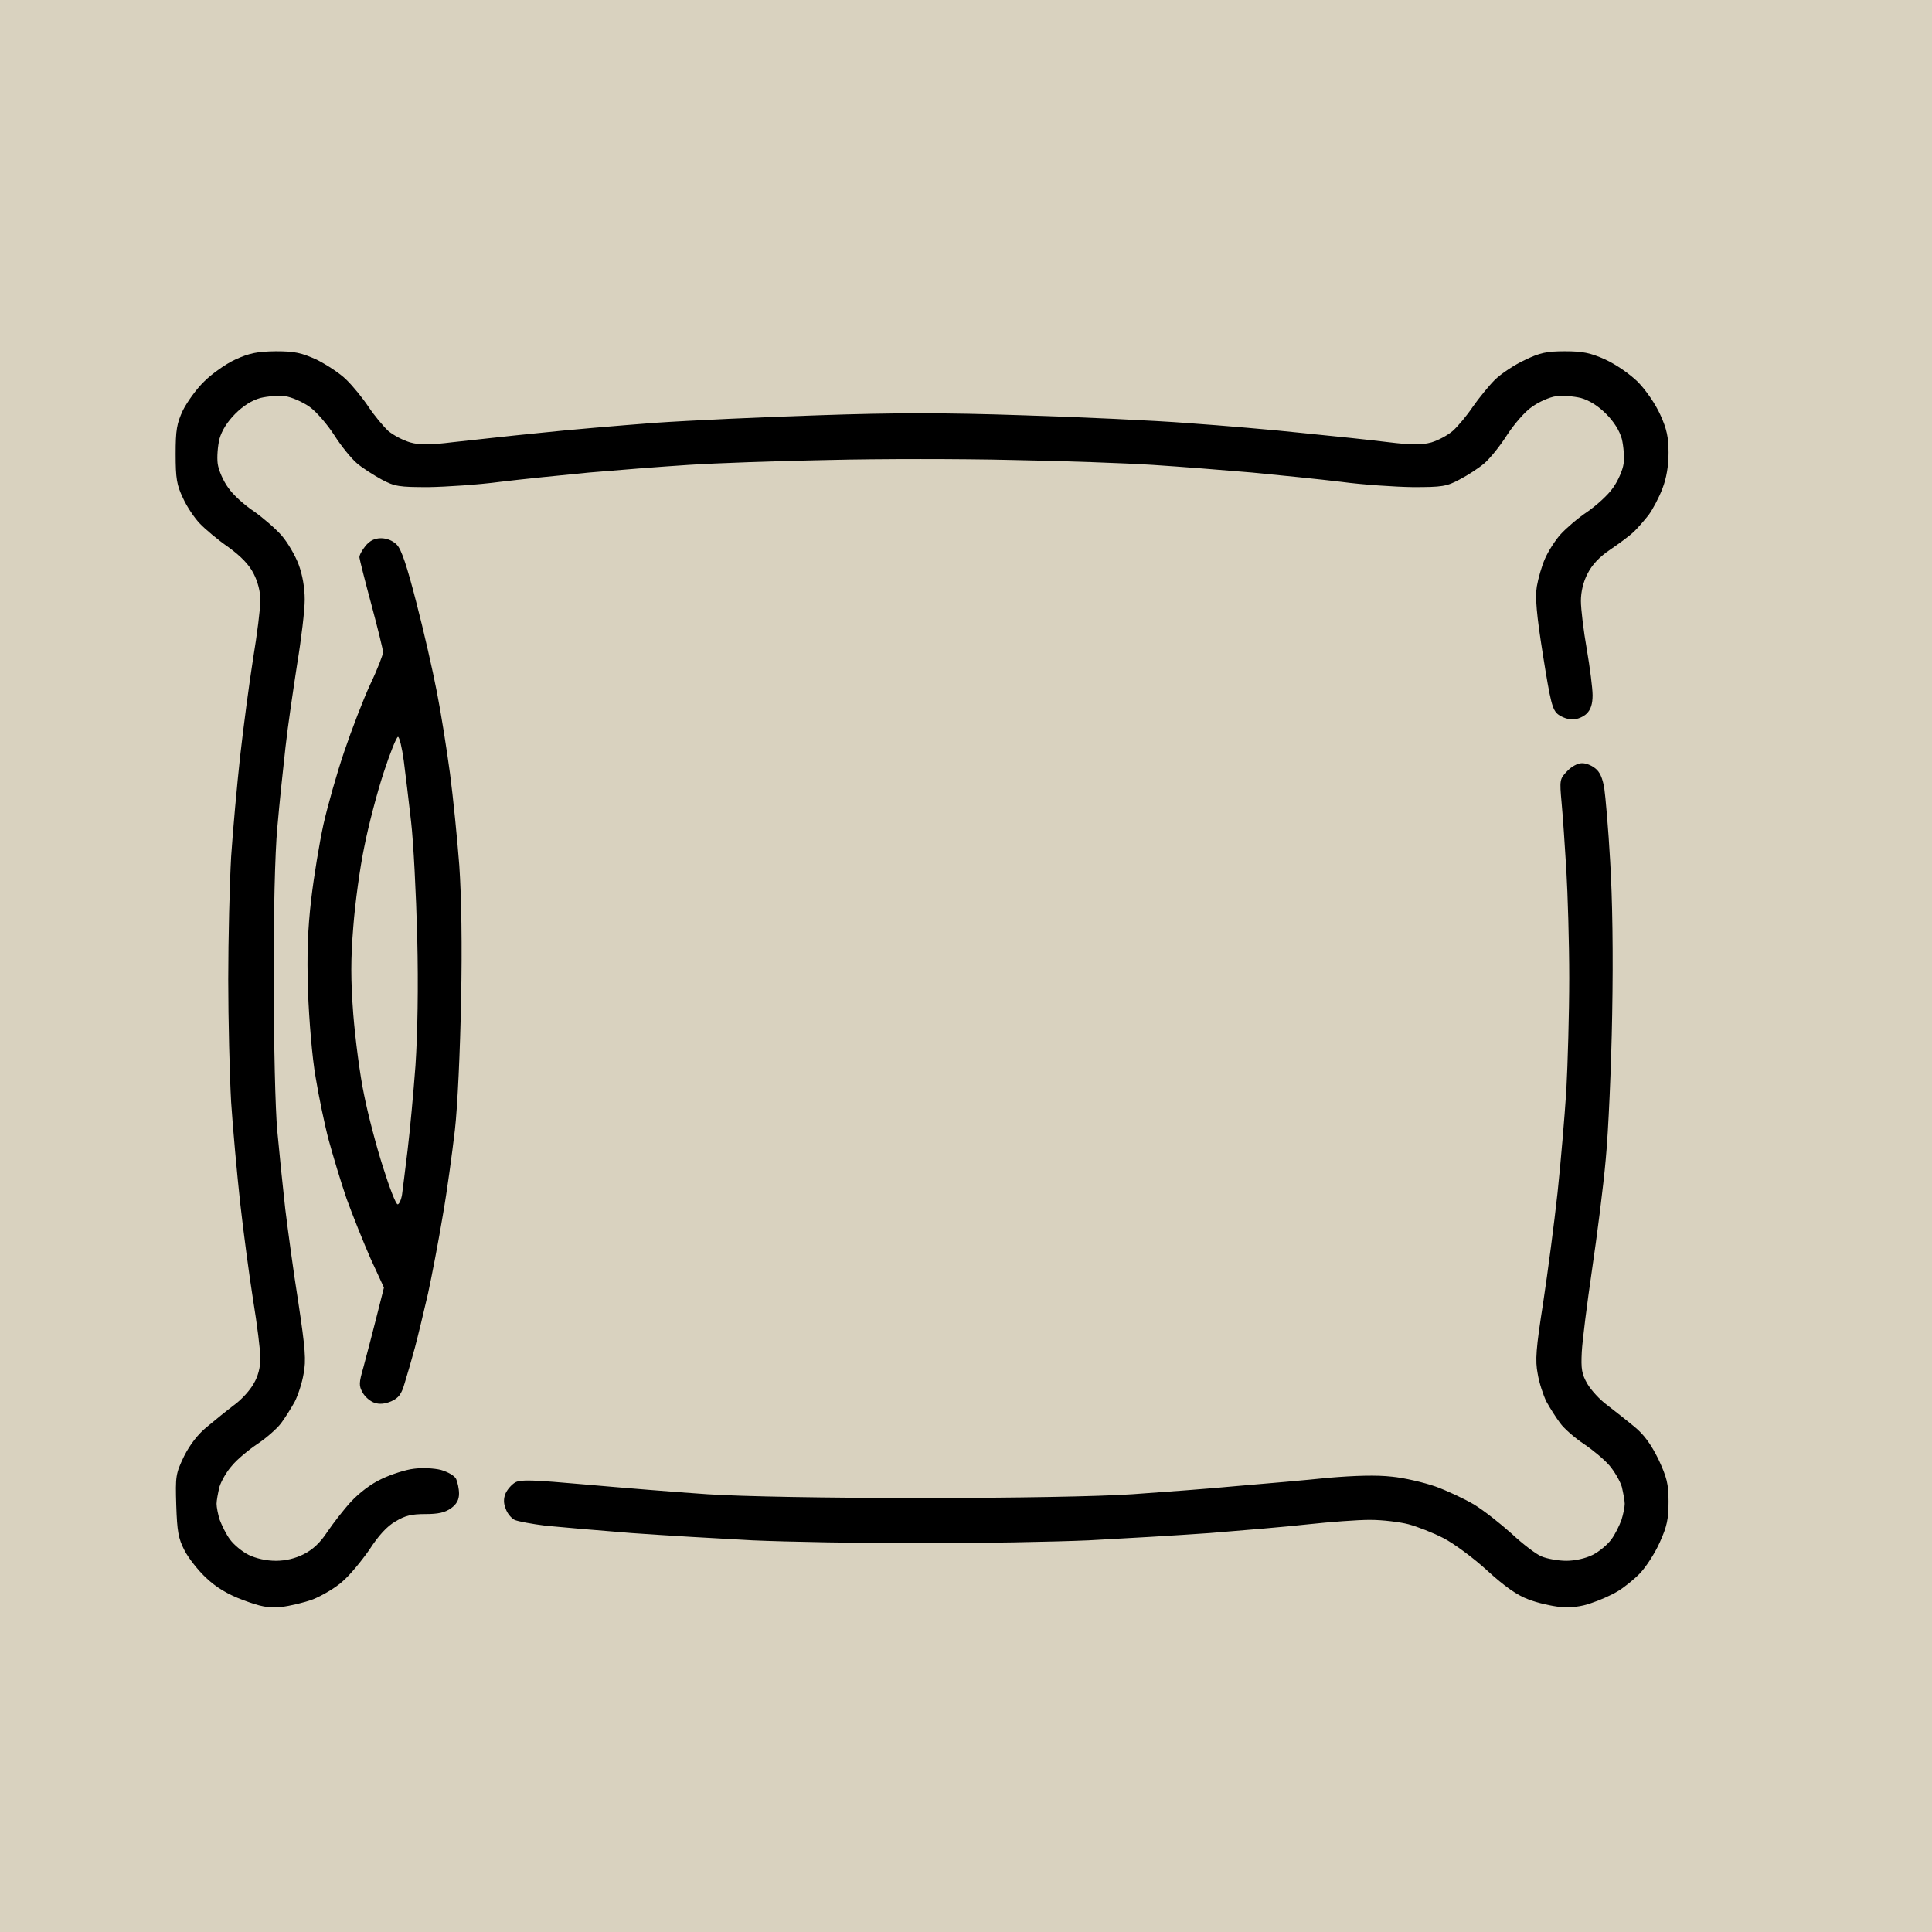 <svg xmlns="http://www.w3.org/2000/svg" fill="none" viewBox="0 0 22 22" height="22" width="22">
<rect fill="#D9D2BF" height="22" width="22"></rect>
<path fill="black" d="M3.141 4C3.357 4 3.431 4.017 3.607 4.096C3.72 4.153 3.873 4.253 3.943 4.323C4.016 4.393 4.129 4.532 4.196 4.632C4.262 4.732 4.365 4.855 4.422 4.908C4.482 4.958 4.592 5.015 4.671 5.038C4.778 5.068 4.891 5.068 5.16 5.035C5.353 5.015 5.786 4.965 6.125 4.932C6.465 4.895 7.063 4.845 7.456 4.815C7.849 4.788 8.687 4.749 9.319 4.729C10.177 4.699 10.763 4.699 11.648 4.729C12.296 4.749 13.142 4.788 13.527 4.818C13.91 4.845 14.502 4.895 14.841 4.932C15.181 4.965 15.613 5.011 15.806 5.035C16.079 5.068 16.186 5.068 16.299 5.038C16.375 5.015 16.485 4.958 16.545 4.905C16.601 4.855 16.704 4.732 16.771 4.632C16.841 4.532 16.954 4.393 17.024 4.323C17.097 4.253 17.247 4.153 17.363 4.1C17.533 4.017 17.613 4 17.819 4C18.019 4 18.108 4.017 18.278 4.093C18.401 4.15 18.551 4.253 18.651 4.349C18.747 4.449 18.85 4.599 18.907 4.725C18.98 4.885 19 4.981 19 5.154C19 5.304 18.977 5.444 18.93 5.564C18.893 5.663 18.82 5.8 18.774 5.863C18.724 5.926 18.647 6.016 18.601 6.059C18.554 6.103 18.434 6.192 18.335 6.259C18.212 6.342 18.128 6.432 18.078 6.532C18.029 6.625 18.002 6.738 18.002 6.844C18.002 6.934 18.032 7.184 18.069 7.393C18.105 7.603 18.135 7.839 18.135 7.916C18.135 8.015 18.115 8.079 18.069 8.125C18.032 8.162 17.962 8.192 17.912 8.192C17.859 8.195 17.786 8.168 17.742 8.135C17.676 8.082 17.656 7.999 17.57 7.46C17.496 6.994 17.48 6.804 17.5 6.678C17.516 6.585 17.556 6.445 17.593 6.362C17.629 6.279 17.709 6.152 17.772 6.083C17.836 6.013 17.972 5.896 18.078 5.826C18.182 5.753 18.315 5.633 18.368 5.554C18.424 5.477 18.478 5.354 18.488 5.281C18.498 5.208 18.488 5.081 18.468 4.998C18.441 4.902 18.378 4.802 18.288 4.712C18.198 4.622 18.098 4.559 18.002 4.532C17.919 4.512 17.792 4.502 17.719 4.512C17.646 4.522 17.523 4.576 17.446 4.632C17.366 4.685 17.24 4.832 17.16 4.955C17.08 5.081 16.964 5.224 16.901 5.277C16.838 5.331 16.715 5.411 16.621 5.46C16.472 5.54 16.422 5.547 16.089 5.547C15.886 5.544 15.52 5.52 15.274 5.487C15.028 5.457 14.569 5.411 14.259 5.381C13.947 5.354 13.438 5.314 13.128 5.294C12.816 5.274 12.094 5.248 11.521 5.238C10.952 5.224 10.014 5.224 9.442 5.238C8.873 5.248 8.148 5.274 7.839 5.294C7.526 5.314 7.017 5.354 6.707 5.381C6.395 5.411 5.939 5.457 5.693 5.487C5.447 5.52 5.077 5.544 4.878 5.547C4.545 5.547 4.495 5.54 4.345 5.46C4.256 5.411 4.129 5.331 4.066 5.277C4.003 5.224 3.886 5.081 3.806 4.955C3.727 4.832 3.6 4.685 3.524 4.632C3.444 4.576 3.321 4.522 3.248 4.512C3.174 4.502 3.048 4.512 2.965 4.532C2.868 4.559 2.768 4.622 2.679 4.712C2.589 4.802 2.526 4.902 2.499 4.998C2.479 5.081 2.469 5.208 2.479 5.281C2.489 5.354 2.542 5.477 2.599 5.554C2.652 5.633 2.785 5.753 2.892 5.823C2.995 5.896 3.138 6.019 3.208 6.099C3.277 6.179 3.364 6.329 3.401 6.429C3.444 6.545 3.47 6.691 3.47 6.828C3.47 6.948 3.431 7.277 3.384 7.56C3.341 7.842 3.277 8.268 3.251 8.508C3.224 8.744 3.181 9.157 3.158 9.423C3.131 9.712 3.114 10.411 3.118 11.169C3.118 11.905 3.134 12.62 3.158 12.883C3.181 13.129 3.221 13.525 3.248 13.764C3.277 14 3.341 14.479 3.397 14.829C3.477 15.361 3.487 15.491 3.457 15.644C3.441 15.744 3.394 15.887 3.357 15.96C3.317 16.033 3.248 16.143 3.201 16.206C3.154 16.269 3.031 16.376 2.932 16.442C2.832 16.509 2.699 16.619 2.642 16.689C2.582 16.755 2.519 16.865 2.499 16.931C2.482 17.001 2.466 17.088 2.466 17.124C2.466 17.161 2.482 17.244 2.502 17.307C2.526 17.37 2.576 17.474 2.619 17.53C2.662 17.59 2.759 17.67 2.832 17.706C2.915 17.746 3.031 17.773 3.141 17.773C3.254 17.773 3.364 17.746 3.46 17.697C3.56 17.647 3.647 17.567 3.727 17.444C3.793 17.347 3.913 17.191 3.996 17.101C4.089 17.001 4.222 16.898 4.345 16.841C4.455 16.788 4.622 16.735 4.711 16.725C4.804 16.712 4.941 16.718 5.021 16.738C5.101 16.762 5.174 16.802 5.194 16.841C5.21 16.878 5.227 16.951 5.227 17.008C5.227 17.078 5.2 17.128 5.137 17.174C5.067 17.224 4.991 17.241 4.844 17.241C4.688 17.241 4.615 17.257 4.505 17.324C4.409 17.377 4.309 17.487 4.206 17.647C4.116 17.776 3.979 17.943 3.896 18.012C3.813 18.086 3.663 18.172 3.564 18.212C3.464 18.249 3.297 18.289 3.198 18.299C3.051 18.312 2.968 18.295 2.765 18.219C2.595 18.156 2.462 18.076 2.349 17.969C2.259 17.886 2.146 17.743 2.1 17.653C2.03 17.517 2.017 17.437 2.007 17.141C1.997 16.808 2 16.782 2.096 16.582C2.163 16.449 2.256 16.329 2.359 16.246C2.446 16.173 2.582 16.063 2.665 16C2.749 15.94 2.848 15.83 2.888 15.757C2.938 15.674 2.965 15.571 2.965 15.467C2.965 15.381 2.928 15.082 2.882 14.802C2.838 14.526 2.772 14.027 2.735 13.698C2.699 13.368 2.652 12.853 2.632 12.55C2.615 12.247 2.599 11.618 2.599 11.153C2.599 10.687 2.615 10.058 2.632 9.755C2.652 9.453 2.699 8.937 2.735 8.608C2.772 8.278 2.838 7.779 2.882 7.5C2.928 7.224 2.965 6.924 2.965 6.834C2.965 6.738 2.935 6.622 2.888 6.532C2.838 6.432 2.745 6.335 2.599 6.229C2.479 6.146 2.333 6.023 2.273 5.959C2.213 5.896 2.126 5.767 2.083 5.67C2.013 5.524 2 5.45 2 5.171C2 4.895 2.013 4.822 2.083 4.672C2.13 4.579 2.236 4.429 2.326 4.343C2.413 4.256 2.572 4.143 2.682 4.093C2.842 4.02 2.932 4.003 3.141 4ZM18.009 8.691C18.052 8.687 18.122 8.714 18.162 8.747C18.218 8.787 18.248 8.86 18.268 8.974C18.281 9.063 18.315 9.439 18.335 9.805C18.361 10.231 18.371 10.86 18.358 11.552C18.348 12.147 18.315 12.886 18.285 13.199C18.258 13.508 18.185 14.077 18.128 14.463C18.072 14.845 18.019 15.265 18.012 15.394C18.002 15.591 18.012 15.647 18.075 15.757C18.118 15.83 18.218 15.94 18.301 16C18.384 16.063 18.521 16.173 18.611 16.246C18.721 16.336 18.8 16.446 18.884 16.615C18.98 16.822 19 16.895 19 17.098C19 17.297 18.983 17.38 18.9 17.563C18.844 17.69 18.741 17.846 18.674 17.916C18.607 17.986 18.491 18.079 18.418 18.122C18.345 18.166 18.212 18.225 18.118 18.255C18.009 18.295 17.889 18.309 17.769 18.299C17.669 18.289 17.503 18.252 17.403 18.212C17.277 18.166 17.134 18.066 16.934 17.883C16.778 17.74 16.552 17.573 16.435 17.514C16.319 17.454 16.139 17.384 16.039 17.357C15.939 17.331 15.74 17.307 15.6 17.307C15.457 17.307 15.141 17.331 14.901 17.357C14.659 17.384 14.153 17.427 13.777 17.457C13.401 17.484 12.779 17.52 12.396 17.54C12.01 17.557 11.152 17.573 10.483 17.573C9.815 17.573 8.953 17.557 8.57 17.54C8.185 17.52 7.566 17.484 7.19 17.457C6.814 17.427 6.378 17.39 6.218 17.374C6.055 17.354 5.896 17.324 5.859 17.307C5.822 17.287 5.776 17.234 5.759 17.181C5.733 17.121 5.733 17.064 5.756 17.008C5.776 16.961 5.826 16.905 5.866 16.881C5.929 16.845 6.069 16.852 6.674 16.905C7.077 16.941 7.699 16.991 8.055 17.015C8.451 17.041 9.396 17.058 10.483 17.058C11.568 17.058 12.509 17.041 12.895 17.015C13.241 16.991 13.78 16.951 14.093 16.921C14.402 16.895 14.868 16.855 15.124 16.828C15.434 16.802 15.677 16.795 15.85 16.815C15.989 16.828 16.215 16.881 16.349 16.928C16.478 16.975 16.678 17.068 16.788 17.134C16.898 17.201 17.087 17.351 17.213 17.464C17.337 17.58 17.49 17.697 17.553 17.723C17.616 17.75 17.746 17.773 17.836 17.773C17.935 17.773 18.055 17.746 18.135 17.706C18.208 17.67 18.305 17.59 18.348 17.53C18.391 17.474 18.441 17.37 18.464 17.307C18.484 17.244 18.501 17.161 18.501 17.124C18.501 17.088 18.484 17.001 18.468 16.931C18.448 16.865 18.384 16.755 18.328 16.689C18.268 16.619 18.135 16.509 18.035 16.442C17.935 16.376 17.812 16.269 17.766 16.206C17.719 16.143 17.649 16.033 17.609 15.96C17.573 15.887 17.526 15.744 17.51 15.644C17.48 15.491 17.49 15.361 17.573 14.829C17.626 14.479 17.699 13.921 17.736 13.581C17.772 13.242 17.816 12.72 17.836 12.417C17.852 12.114 17.869 11.539 17.869 11.136C17.869 10.733 17.852 10.178 17.836 9.905C17.819 9.629 17.796 9.286 17.782 9.14C17.759 8.884 17.759 8.87 17.846 8.781C17.892 8.731 17.965 8.691 18.009 8.691ZM4.339 6.129C4.405 6.129 4.472 6.156 4.518 6.202C4.572 6.256 4.635 6.449 4.741 6.861C4.824 7.18 4.928 7.636 4.974 7.876C5.021 8.112 5.087 8.531 5.124 8.807C5.16 9.08 5.207 9.552 5.23 9.855C5.254 10.204 5.264 10.767 5.25 11.402C5.24 11.954 5.21 12.607 5.18 12.866C5.15 13.122 5.091 13.565 5.041 13.847C4.994 14.13 4.918 14.526 4.874 14.729C4.828 14.929 4.761 15.208 4.725 15.344C4.688 15.481 4.635 15.664 4.608 15.75C4.572 15.877 4.538 15.92 4.455 15.957C4.382 15.988 4.318 15.993 4.262 15.973C4.216 15.957 4.156 15.907 4.129 15.857C4.086 15.78 4.086 15.75 4.139 15.567C4.169 15.454 4.236 15.205 4.372 14.662L4.219 14.33C4.139 14.147 4.016 13.841 3.946 13.648C3.88 13.455 3.79 13.155 3.743 12.982C3.697 12.809 3.63 12.487 3.594 12.267C3.554 12.038 3.52 11.622 3.507 11.286C3.494 10.853 3.504 10.584 3.544 10.238C3.574 9.982 3.637 9.599 3.683 9.389C3.73 9.18 3.836 8.804 3.92 8.558C4.003 8.312 4.136 7.966 4.216 7.793C4.299 7.62 4.362 7.453 4.362 7.427C4.362 7.4 4.302 7.157 4.229 6.884C4.156 6.615 4.096 6.375 4.093 6.349C4.089 6.325 4.122 6.266 4.162 6.216C4.212 6.156 4.266 6.129 4.339 6.129ZM4.149 9.639C4.099 9.875 4.043 10.288 4.023 10.554C3.993 10.923 3.993 11.156 4.023 11.552C4.046 11.835 4.099 12.247 4.146 12.467C4.189 12.686 4.286 13.056 4.362 13.292C4.435 13.525 4.508 13.714 4.528 13.714C4.545 13.714 4.568 13.664 4.578 13.604C4.585 13.548 4.615 13.318 4.641 13.099C4.668 12.879 4.708 12.443 4.731 12.134C4.755 11.771 4.765 11.246 4.751 10.67C4.738 10.175 4.708 9.586 4.681 9.356C4.655 9.127 4.618 8.817 4.598 8.664C4.578 8.514 4.548 8.391 4.532 8.391C4.515 8.391 4.442 8.574 4.369 8.797C4.295 9.023 4.196 9.399 4.149 9.639Z" clip-rule="evenodd" fill-rule="evenodd"></path>
</svg>
